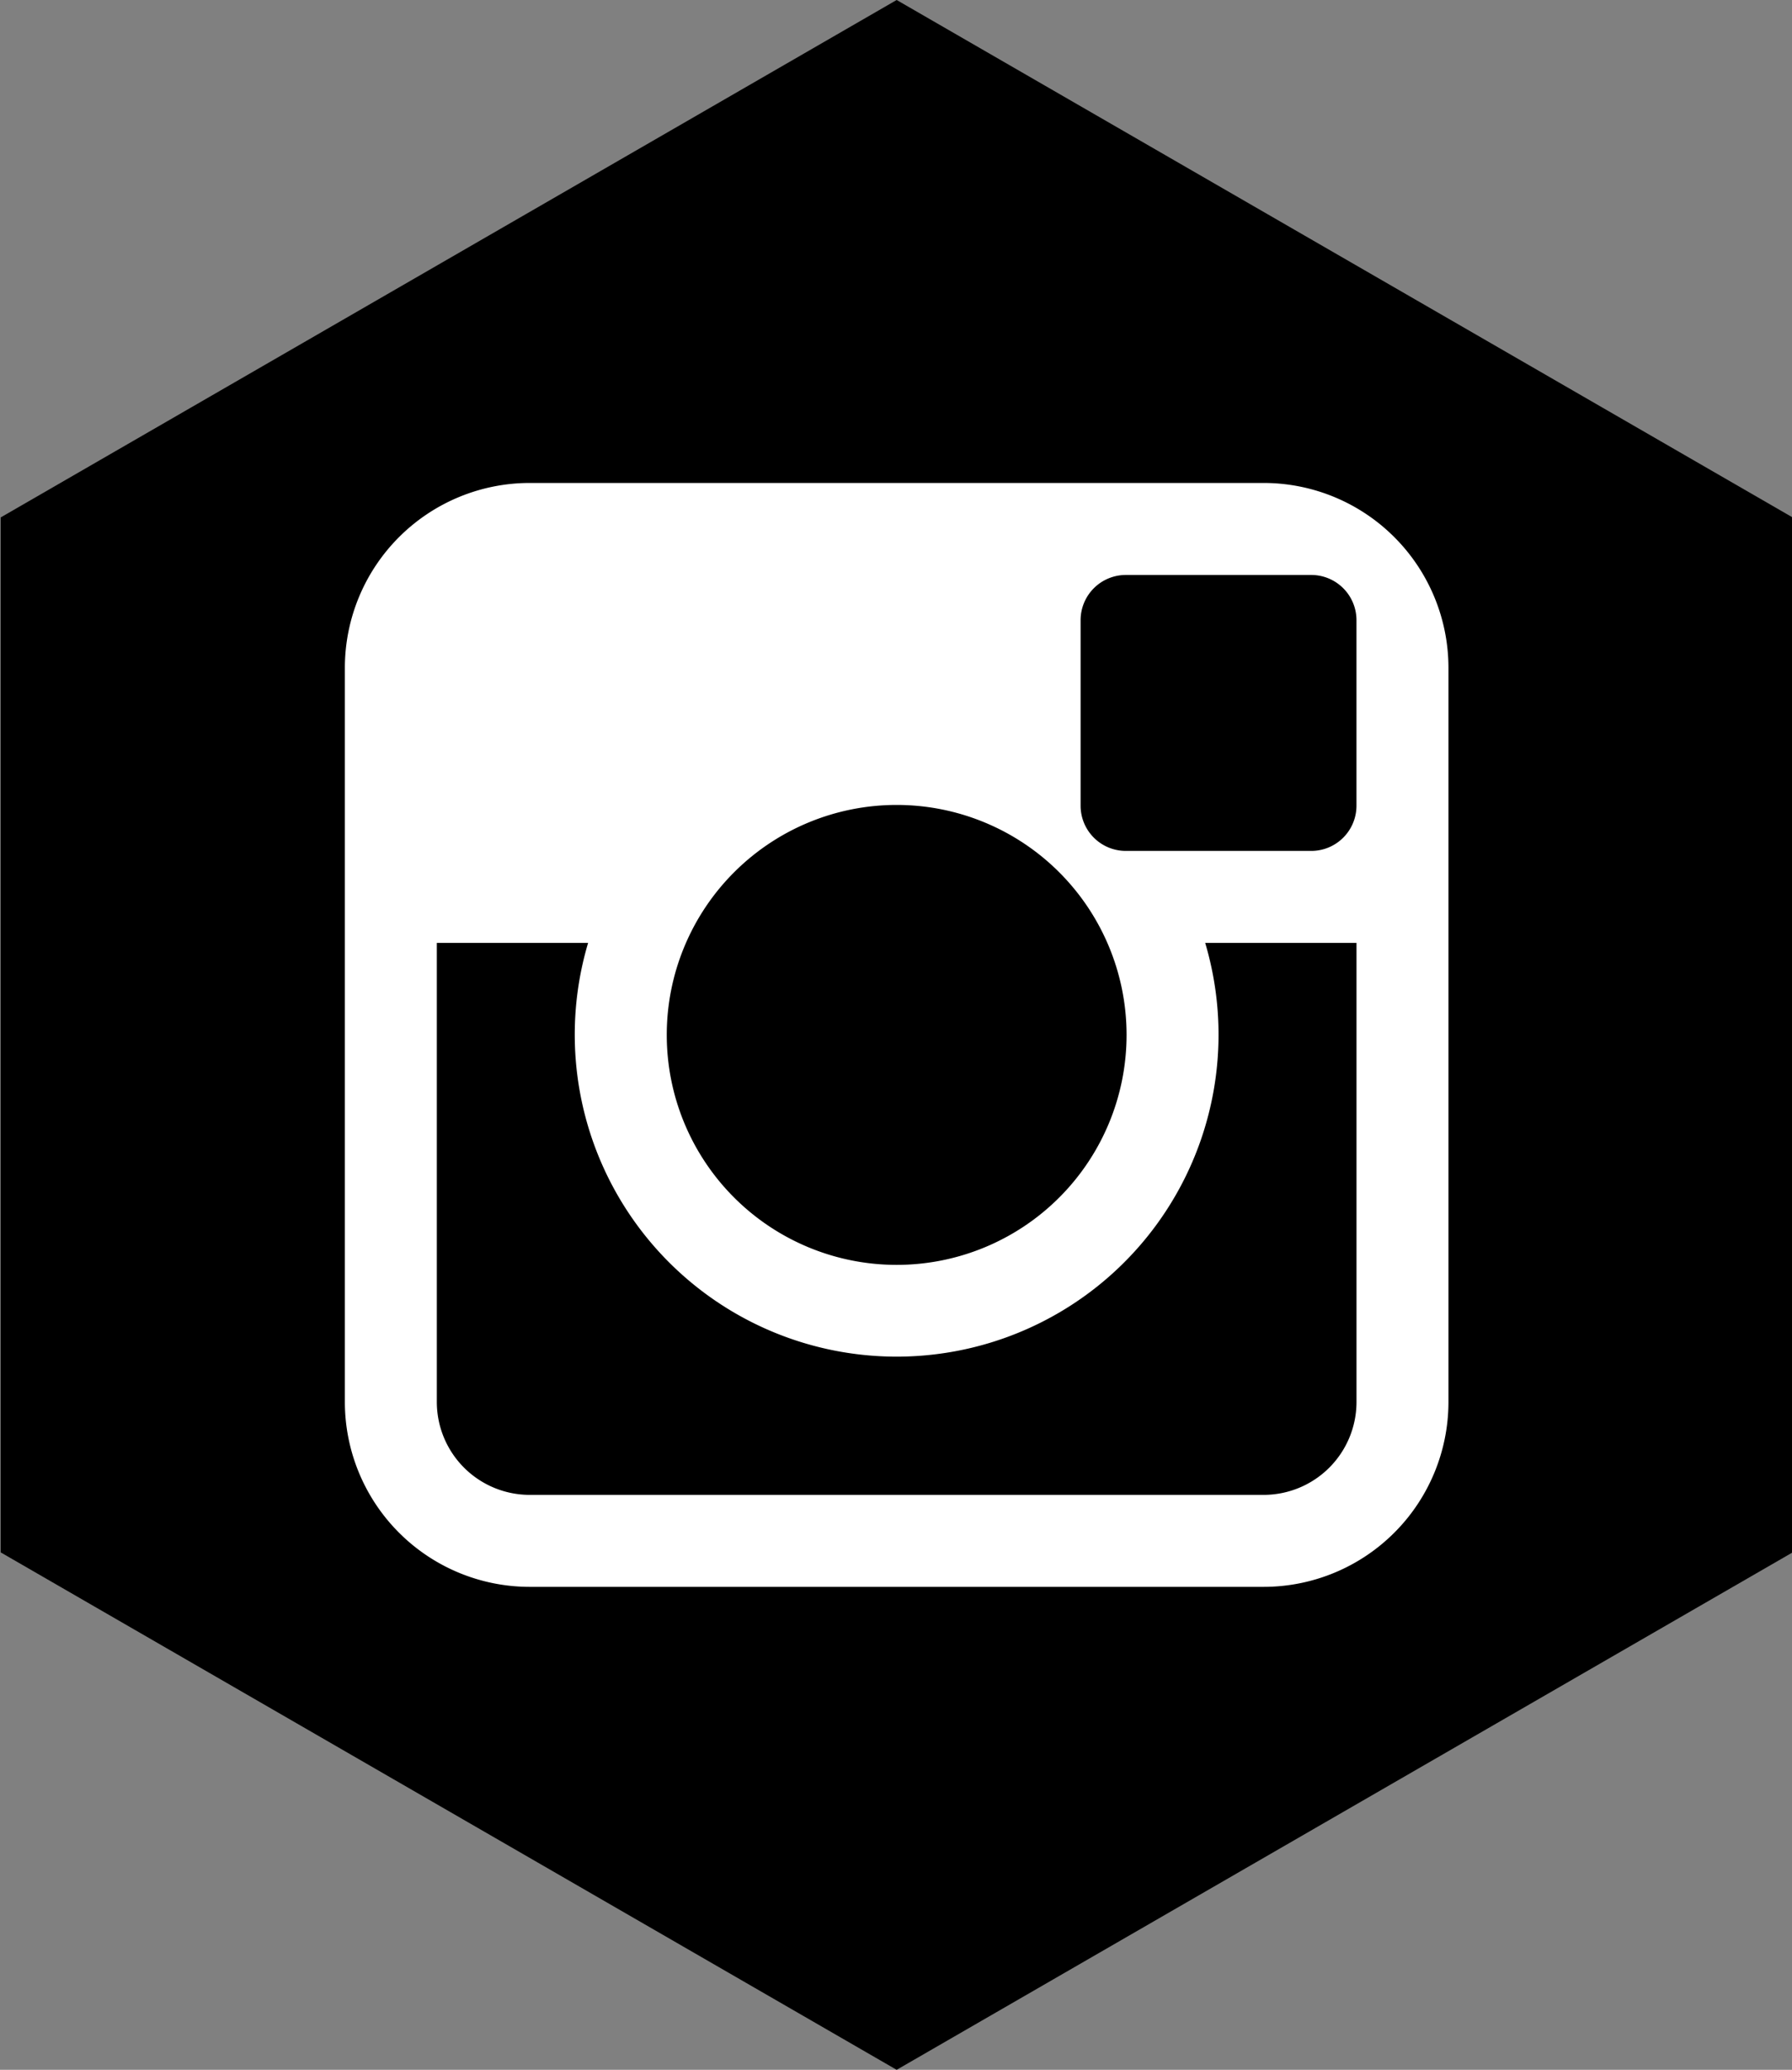 <svg id="Laag_1" data-name="Laag 1" xmlns="http://www.w3.org/2000/svg" width="64.952" height="75" viewBox="0 0 64.952 75"><rect x="0" y="0" width="64.952" height="75" fill="#808080" stroke="none"/><defs><style>.cls-1,.cls-2{fill-rule:evenodd;}.cls-2{fill:#fff;}</style></defs><title>instagram-black</title><polygon class="cls-1" points="32.5 0 64.976 18.75 64.976 56.25 32.5 75 0.024 56.25 0.024 18.75 32.5 0"/><path class="cls-2" d="M39.167,22.485a1.639,1.639,0,0,1,1.651-1.651h6.697a1.639,1.639,0,0,1,1.651,1.651V29.182a1.639,1.639,0,0,1-1.651,1.651H40.818a1.639,1.639,0,0,1-1.651-1.651ZM32.5,45.833A8.333,8.333,0,1,0,24.167,37.5,8.333,8.333,0,0,0,32.5,45.833ZM43.684,34.167h5.483V50.805a3.368,3.368,0,0,1-3.362,3.362h-26.61a3.368,3.368,0,0,1-3.362-3.362V34.167h5.483a11.667,11.667,0,1,0,22.367,0ZM19.195,17.5h26.61A6.701,6.701,0,0,1,52.5,24.195v26.61A6.701,6.701,0,0,1,45.805,57.5h-26.61A6.701,6.701,0,0,1,12.5,50.805v-26.61A6.701,6.701,0,0,1,19.195,17.5Z"/></svg>